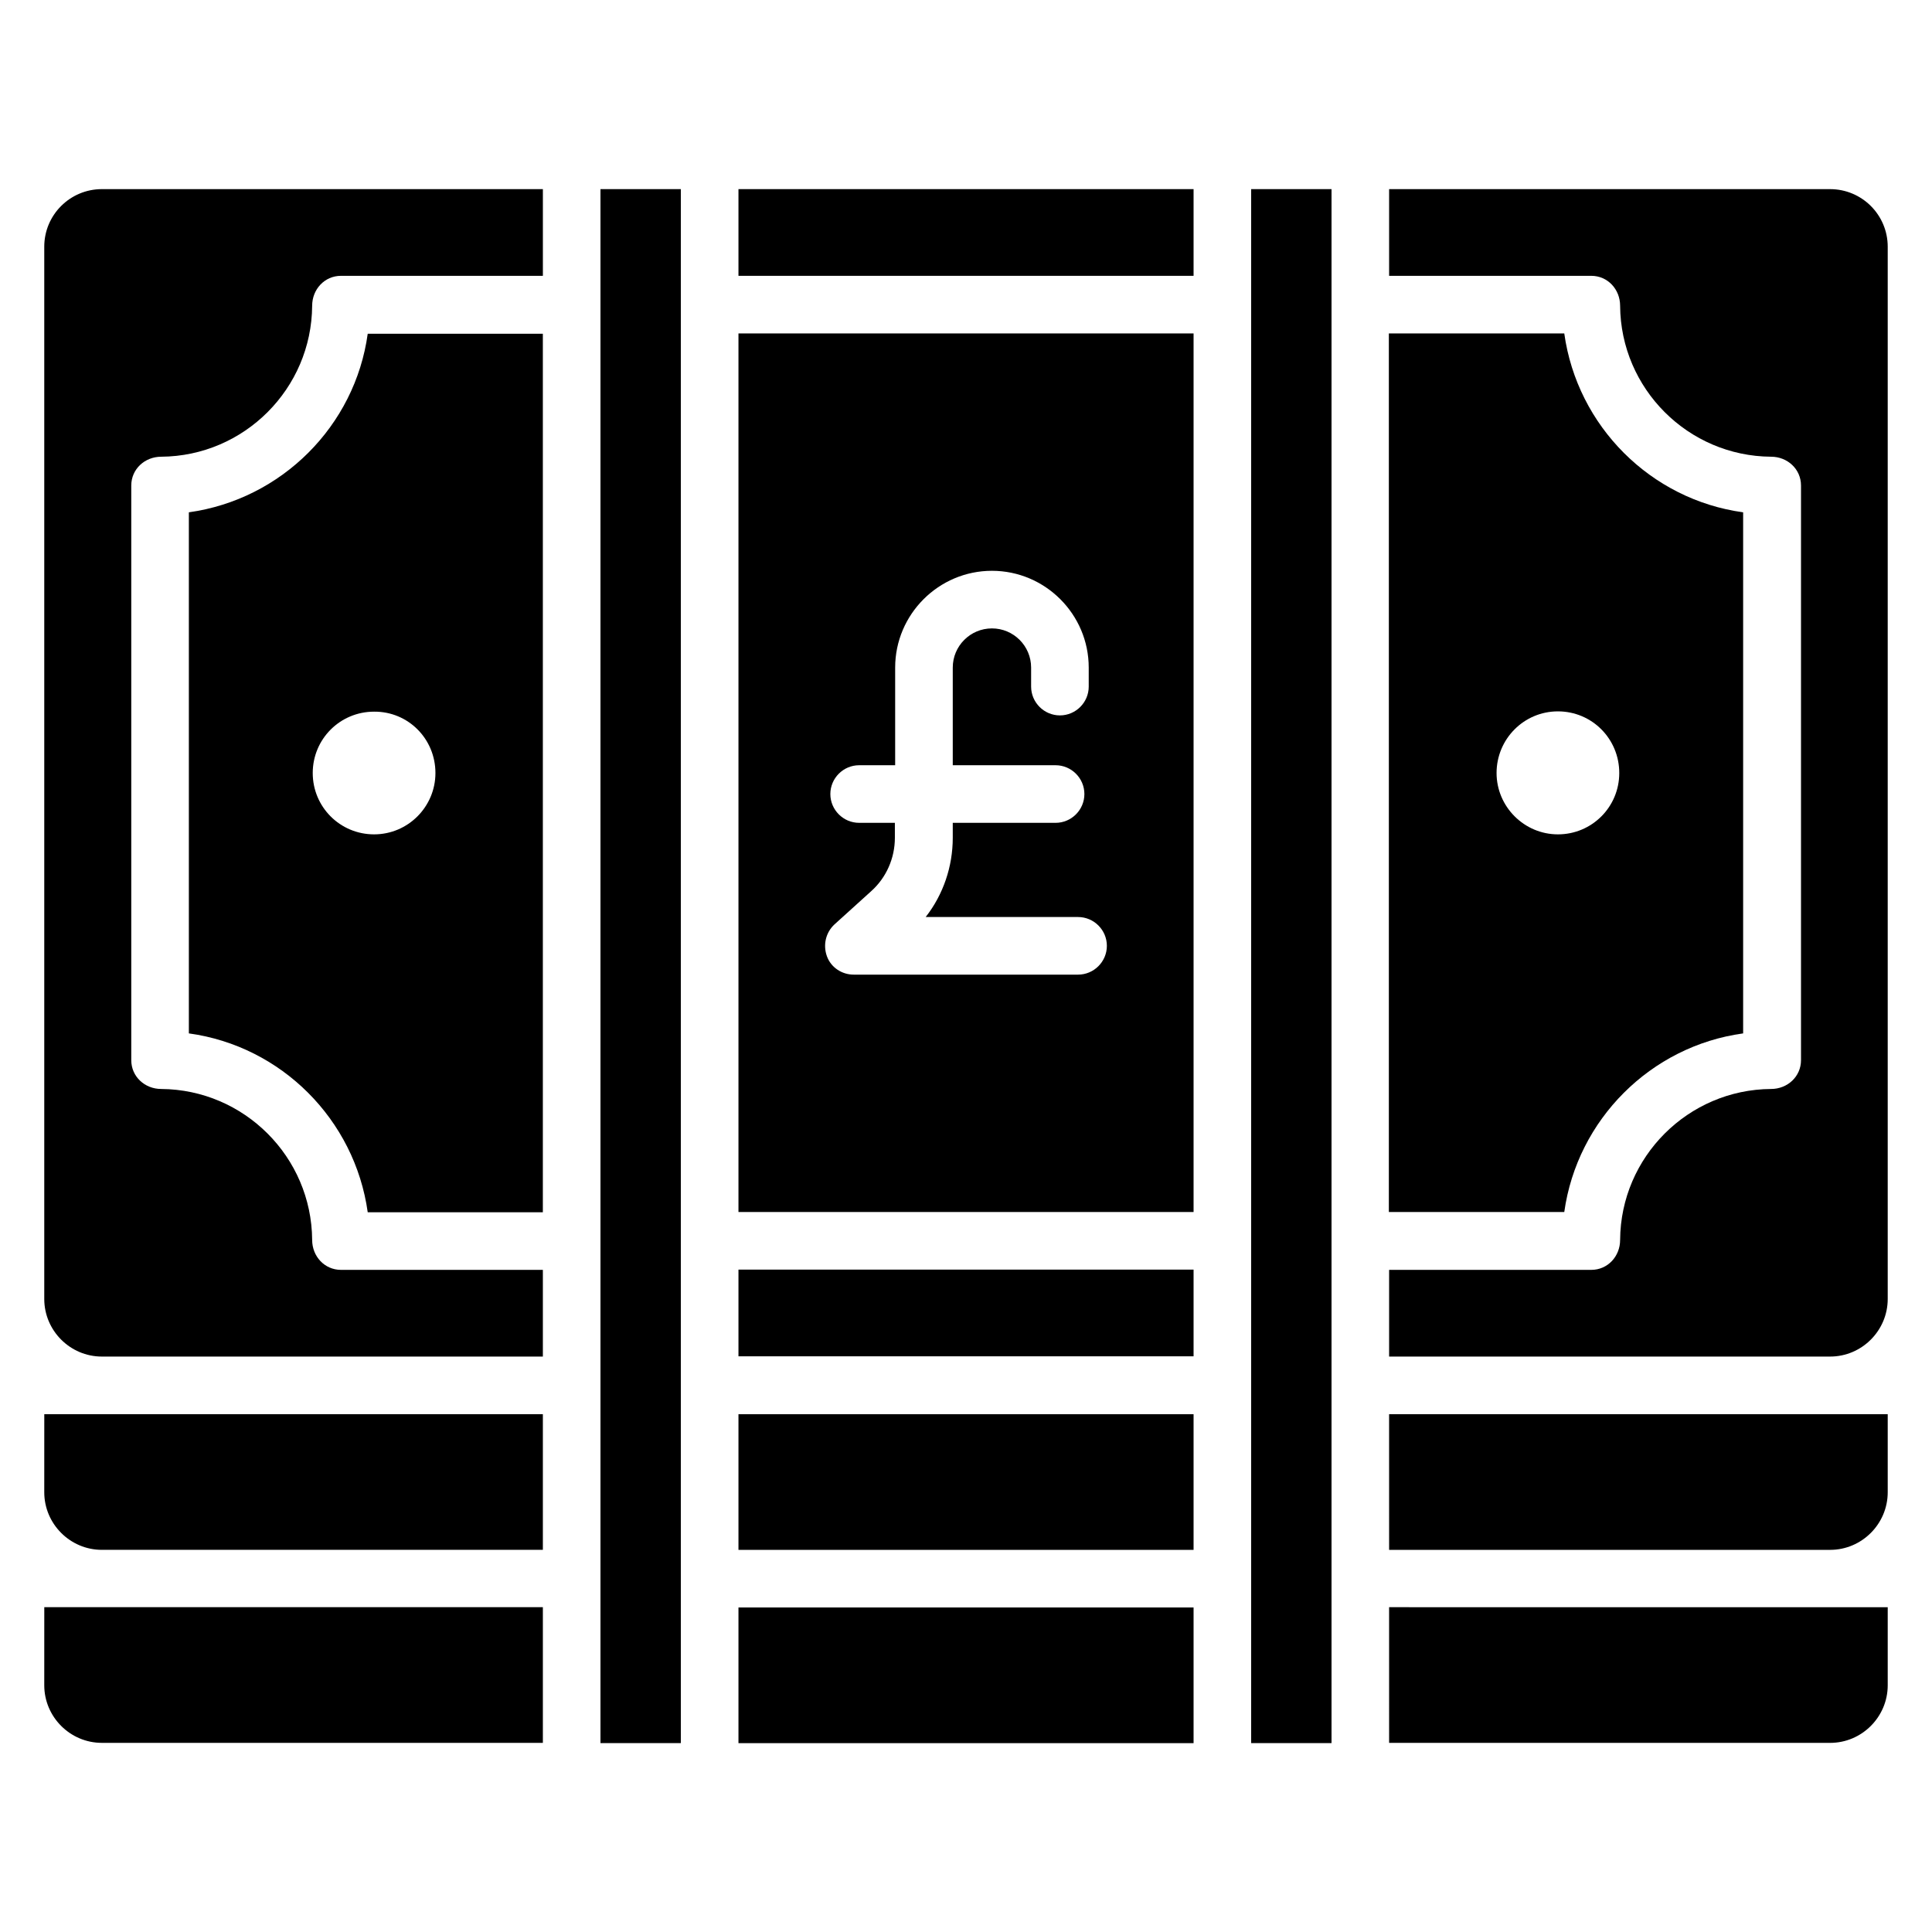 <?xml version="1.0" encoding="UTF-8"?>
<!-- Uploaded to: ICON Repo, www.svgrepo.com, Generator: ICON Repo Mixer Tools -->
<svg fill="#000000" width="800px" height="800px" version="1.1" viewBox="144 144 512 512" xmlns="http://www.w3.org/2000/svg">
 <g>
  <path d="m339.7 480.46h120.61v22.977h-120.61z"/>
  <path d="m155.73 539.46c0 8.398 6.871 15.266 15.266 15.266h116.87v-35.953l-132.13 0.004z"/>
  <path d="m339.7 465.19h120.61v-232.82h-120.61zm31.984-103.13c-4.199 0-7.633-3.434-7.633-7.633s3.434-7.633 7.633-7.633h9.543v-25.879c0-14.121 11.527-25.648 25.648-25.648s25.648 11.527 25.648 25.648v5.039c0 4.199-3.434 7.633-7.633 7.633s-7.633-3.434-7.633-7.633v-5.039c0-5.727-4.656-10.383-10.383-10.383-5.727 0-10.383 4.656-10.383 10.383v25.879h27.25c4.199 0 7.633 3.434 7.633 7.633s-3.434 7.633-7.633 7.633h-27.25v3.969c0 7.633-2.519 15.039-7.176 20.992h40.383c4.199 0 7.633 3.434 7.633 7.633 0 4.199-3.434 7.633-7.633 7.633h-59.465c-3.129 0-6.031-1.91-7.098-4.887-1.07-2.977-0.305-6.258 1.984-8.398l9.695-8.777c4.047-3.586 6.336-8.777 6.336-14.199v-3.969z"/>
  <path d="m339.7 518.78h120.61v35.953h-120.61z"/>
  <path d="m339.7 194.12h120.61v22.977h-120.61z"/>
  <path d="m629 194.12h-116.87v22.977h53.586c4.352 0 7.633 3.586 7.633 7.938 0.152 21.984 18.016 39.848 40 40 4.352 0 7.938 3.281 7.938 7.633v152.29c0 4.352-3.586 7.633-7.938 7.633-21.984 0.152-39.848 18.016-40 40 0 4.352-3.281 7.938-7.633 7.938h-53.586v22.977h116.87c8.398 0 15.266-6.871 15.266-15.266v-278.85c0-8.473-6.871-15.266-15.266-15.266z"/>
  <path d="m605.95 417.86v-138.09c-24.504-3.359-43.969-22.824-47.402-47.402h-46.488v232.82h46.488c3.434-24.504 22.898-43.969 47.402-47.328zm-65.344-69.004c0-9.008 7.25-16.336 16.258-16.336 9.008 0 16.258 7.25 16.258 16.336 0 9.008-7.25 16.258-16.258 16.258-8.93 0-16.258-7.328-16.258-16.258z"/>
  <path d="m512.13 554.73h116.87c8.398 0 15.266-6.871 15.266-15.266v-20.688h-132.14z"/>
  <path d="m475.57 194.12h21.297v411.82h-21.297z"/>
  <path d="m303.13 194.12h21.297v411.82h-21.297z"/>
  <path d="m339.7 570h120.61v35.953h-120.61z"/>
  <path d="m512.13 605.88h116.87c8.398 0 15.266-6.871 15.266-15.266v-20.688l-132.14-0.004z"/>
  <path d="m194.05 279.77v138.09c24.504 3.359 43.969 22.824 47.402 47.402h46.41v-232.82h-46.41c-3.356 24.43-22.82 43.895-47.402 47.328zm65.344 69.086c0 8.93-7.25 16.258-16.258 16.258-9.008 0-16.258-7.25-16.258-16.258 0-9.008 7.25-16.258 16.258-16.258 9.004-0.078 16.258 7.172 16.258 16.258z"/>
  <path d="m155.73 209.39v278.85c0 8.398 6.871 15.266 15.266 15.266h116.87v-22.977h-53.508c-4.352 0-7.633-3.586-7.633-7.938-0.152-21.984-18.016-39.848-40-40-4.352 0-7.938-3.281-7.938-7.633v-152.29c0-4.352 3.586-7.633 7.938-7.633 21.984-0.152 39.848-18.016 40-40 0-4.352 3.281-7.938 7.633-7.938h53.512v-22.977h-116.87c-8.398 0-15.27 6.793-15.27 15.266z"/>
  <path d="m155.73 590.61c0 8.398 6.871 15.266 15.266 15.266h116.87v-35.953h-132.13z"/>
 </g>
</svg>